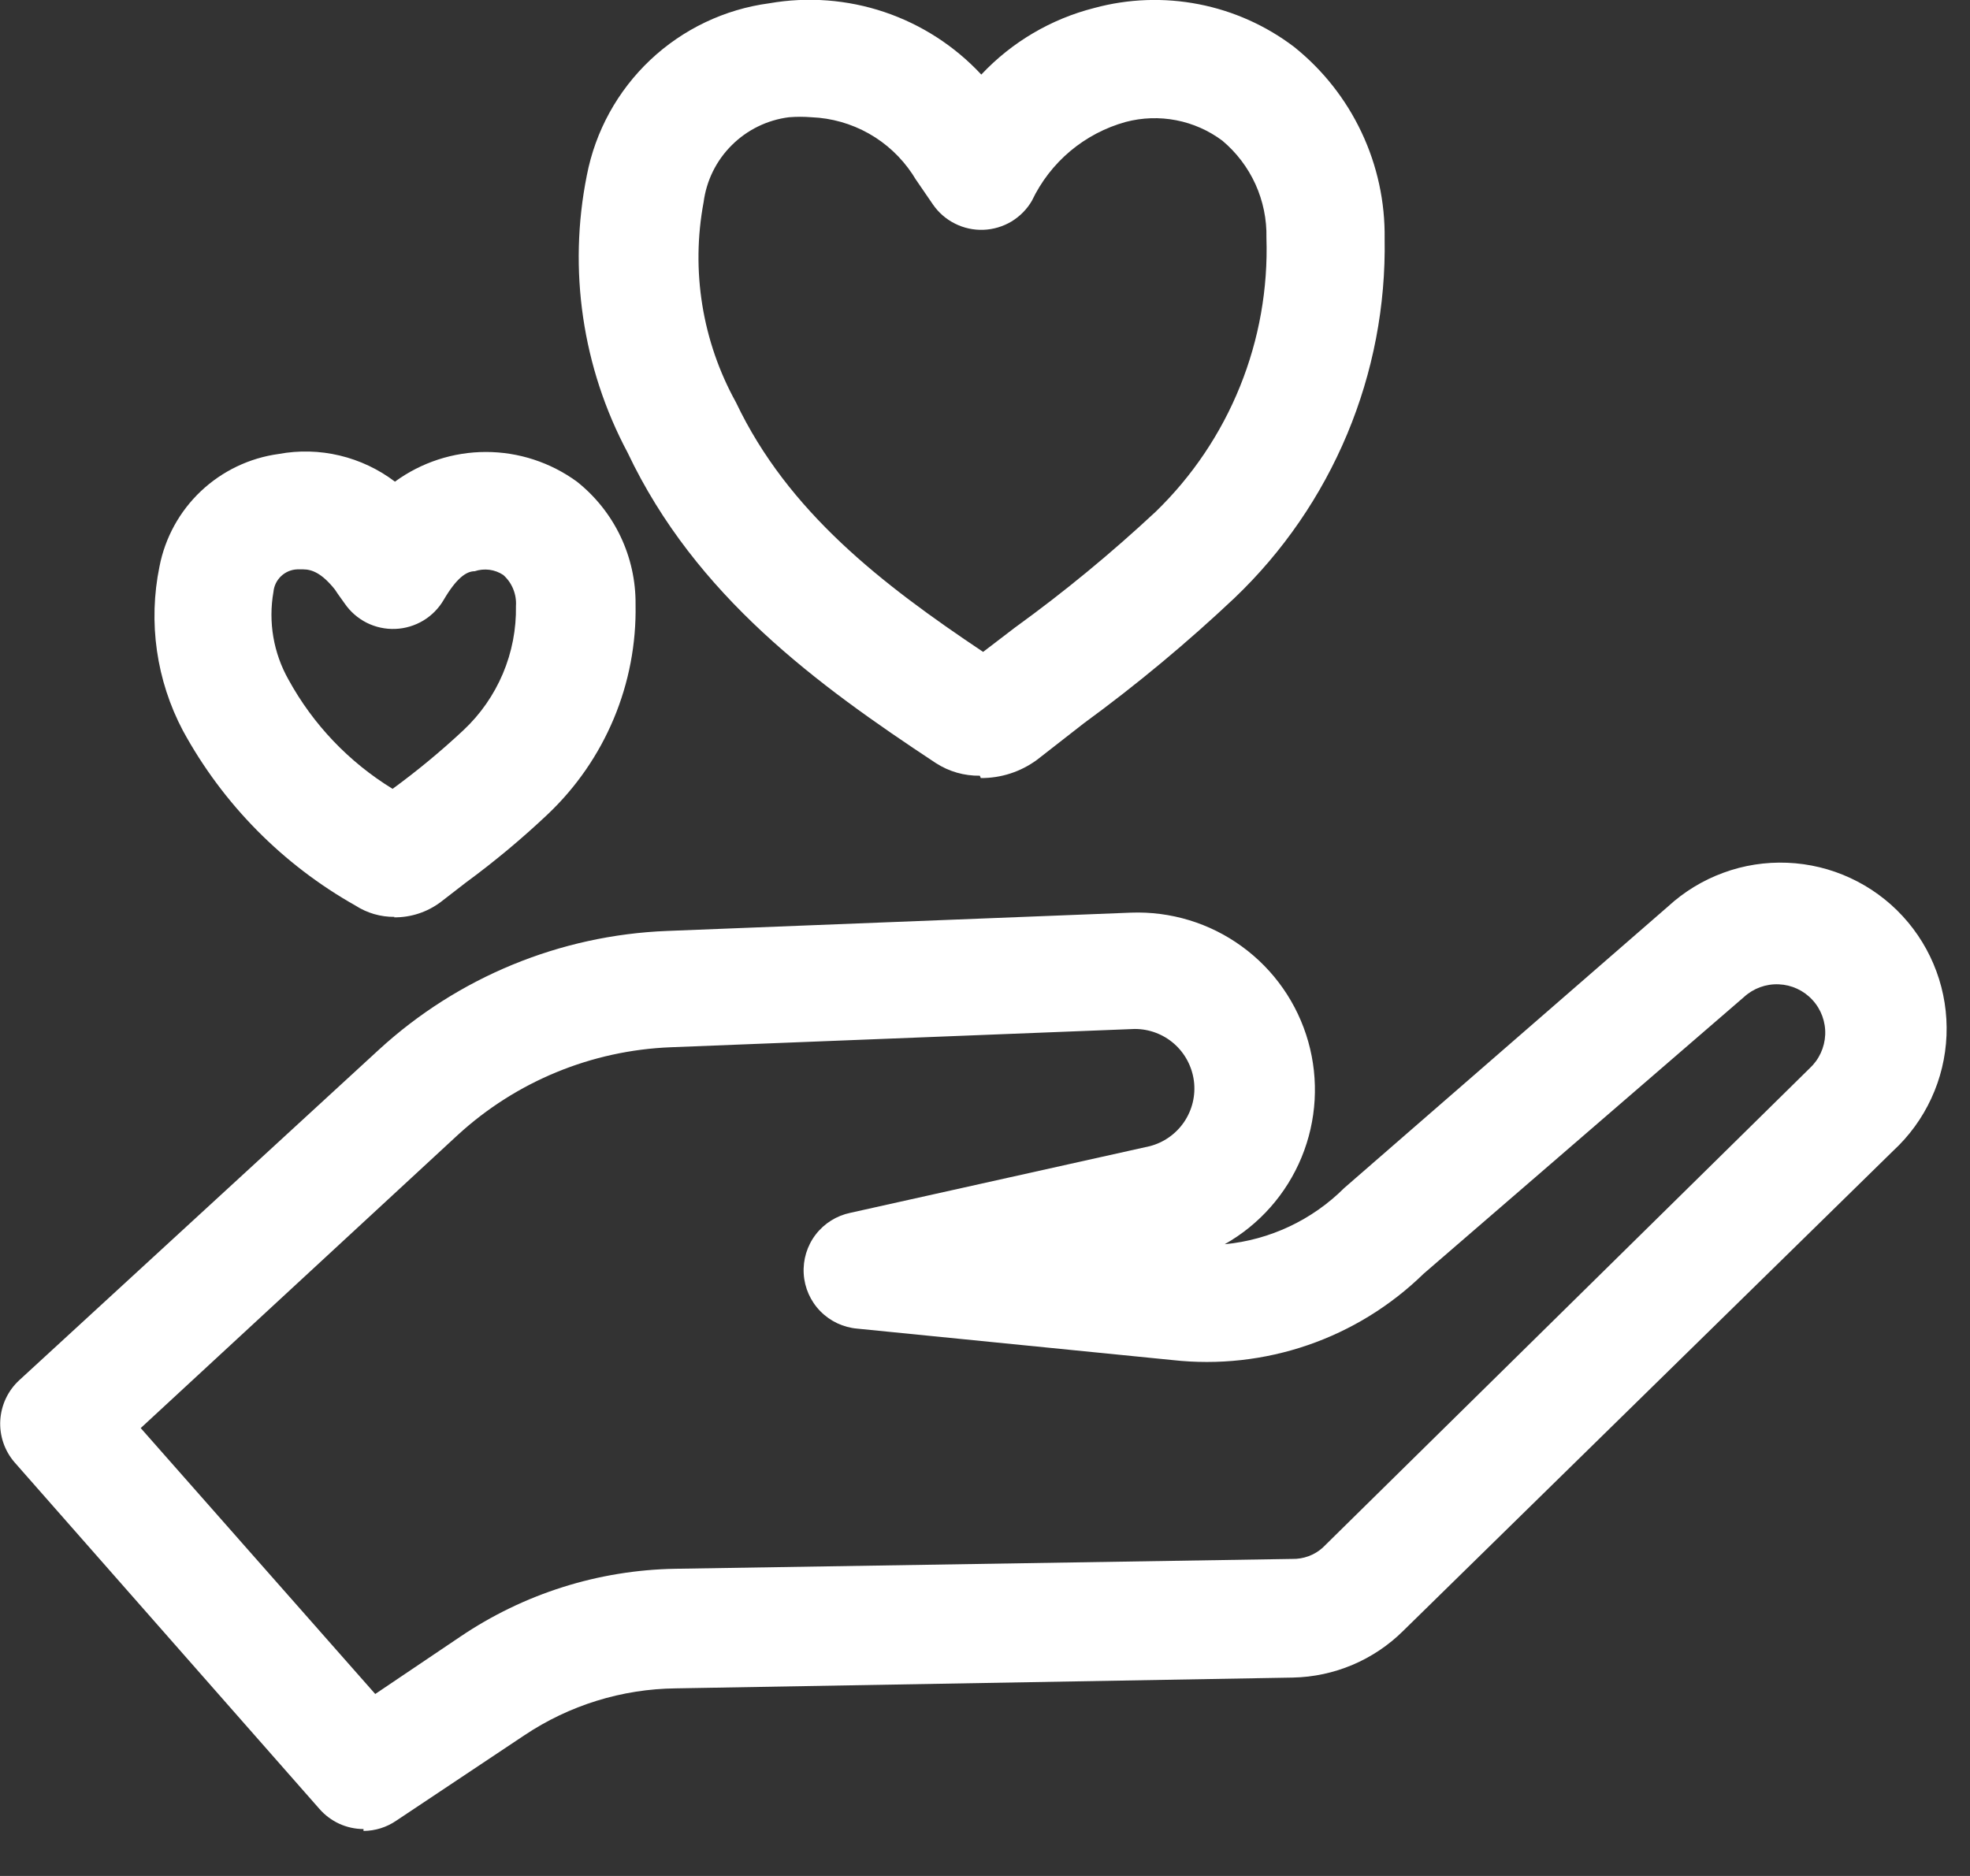 <?xml version="1.0" encoding="UTF-8"?>
<svg xmlns="http://www.w3.org/2000/svg" width="42" height="40" viewBox="0 0 42 40" fill="none">
  <rect x="0" y="0" width="42" height="40" fill="#333333" stroke="none"/>
  <g clip-path="url(#clip0_1102_1990)">
    <path d="M7.75 39C7.572 38.999 7.396 38.961 7.234 38.887C7.071 38.812 6.927 38.704 6.81 38.57L0.31 31.18C0.096 30.932 -0.013 30.611 0.006 30.285C0.025 29.958 0.17 29.651 0.41 29.43L8.08 22.38C9.763 20.837 11.939 19.94 14.22 19.85L24.11 19.46C24.957 19.428 25.791 19.681 26.476 20.18C27.162 20.678 27.66 21.392 27.891 22.208C28.122 23.024 28.072 23.893 27.749 24.677C27.426 25.461 26.849 26.113 26.11 26.53C27.074 26.438 27.975 26.014 28.66 25.33L35.56 19.33C35.902 19.015 36.303 18.77 36.74 18.61C37.176 18.449 37.64 18.377 38.105 18.396C38.57 18.415 39.026 18.525 39.448 18.721C39.87 18.916 40.25 19.193 40.565 19.535C40.88 19.877 41.125 20.278 41.285 20.714C41.446 21.151 41.518 21.615 41.499 22.08C41.48 22.545 41.37 23.001 41.174 23.423C40.979 23.845 40.702 24.225 40.36 24.54L29.92 34.77C29.292 35.395 28.446 35.753 27.56 35.77L14.41 36C13.259 36.012 12.137 36.36 11.18 37L8.45 38.82C8.244 38.962 8 39.038 7.75 39.04M3 30.45L8 36.12L9.81 34.9C11.167 33.981 12.762 33.477 14.4 33.45L27.55 33.24C27.79 33.245 28.022 33.16 28.2 33L38.58 22.78C38.782 22.594 38.901 22.336 38.913 22.062C38.924 21.788 38.826 21.521 38.64 21.32C38.455 21.118 38.196 20.999 37.923 20.988C37.649 20.976 37.382 21.074 37.18 21.26L30.35 27.16C29.65 27.843 28.807 28.363 27.882 28.681C26.957 28.999 25.973 29.108 25 29L18.28 28.33C17.98 28.305 17.7 28.173 17.489 27.958C17.279 27.744 17.153 27.46 17.135 27.16C17.117 26.86 17.207 26.563 17.39 26.324C17.573 26.085 17.836 25.921 18.13 25.86L24.51 24.44C24.81 24.363 25.071 24.179 25.245 23.923C25.419 23.666 25.493 23.356 25.454 23.049C25.414 22.742 25.264 22.459 25.032 22.255C24.799 22.051 24.5 21.939 24.19 21.94L14.3 22.33C12.613 22.396 11.004 23.059 9.76 24.2L3 30.45Z" fill="white"></path>
    <path d="M20.89 16.54C20.557 16.545 20.23 16.451 19.951 16.27C17.421 14.6 14.831 12.71 13.38 9.65C12.415 7.84 12.108 5.751 12.511 3.74C12.693 2.798 13.166 1.937 13.864 1.278C14.562 0.62 15.449 0.197 16.401 0.07C17.221 -0.073 18.064 -0.009 18.853 0.256C19.643 0.522 20.353 0.98 20.921 1.59C21.572 0.897 22.408 0.404 23.331 0.17C24.057 -0.027 24.818 -0.054 25.557 0.09C26.296 0.234 26.991 0.545 27.59 1C28.202 1.49 28.694 2.113 29.028 2.822C29.363 3.531 29.531 4.306 29.52 5.09C29.545 6.518 29.273 7.937 28.722 9.255C28.171 10.573 27.354 11.763 26.32 12.75C25.307 13.706 24.235 14.598 23.11 15.42L22.11 16.2C21.763 16.456 21.342 16.593 20.91 16.59M17.3 2.5C17.141 2.487 16.98 2.487 16.82 2.5C16.36 2.558 15.931 2.767 15.602 3.095C15.272 3.422 15.061 3.849 15.001 4.31C14.727 5.77 14.971 7.28 15.691 8.58C16.8 10.91 18.791 12.45 20.96 13.9L21.64 13.38C22.691 12.62 23.692 11.794 24.64 10.91C25.419 10.155 26.031 9.245 26.437 8.239C26.843 7.234 27.035 6.154 27 5.07C27.009 4.677 26.928 4.286 26.766 3.928C26.603 3.57 26.362 3.253 26.061 3C25.77 2.782 25.433 2.633 25.076 2.564C24.72 2.495 24.352 2.507 24 2.6C23.566 2.72 23.163 2.932 22.817 3.222C22.472 3.512 22.194 3.873 22 4.28C21.895 4.462 21.744 4.614 21.564 4.723C21.383 4.831 21.178 4.892 20.968 4.9C20.757 4.908 20.548 4.863 20.36 4.768C20.171 4.674 20.01 4.534 19.89 4.36L19.52 3.82L19.451 3.71C19.213 3.353 18.895 3.056 18.521 2.846C18.147 2.636 17.729 2.517 17.3 2.5Z" fill="white"></path>
    <path d="M8.41 19.55C8.116 19.553 7.827 19.469 7.58 19.31C6.028 18.436 4.752 17.144 3.9 15.58C3.333 14.507 3.156 13.269 3.4 12.08C3.519 11.465 3.829 10.902 4.284 10.472C4.74 10.042 5.319 9.765 5.94 9.68C6.371 9.6 6.815 9.611 7.242 9.713C7.669 9.815 8.07 10.004 8.42 10.27C8.983 9.859 9.662 9.637 10.36 9.637C11.057 9.637 11.736 9.859 12.3 10.27C12.694 10.583 13.012 10.981 13.228 11.435C13.445 11.889 13.555 12.387 13.55 12.89C13.566 13.724 13.408 14.553 13.086 15.322C12.764 16.092 12.285 16.786 11.68 17.36C11.127 17.883 10.543 18.37 9.93 18.82L9.4 19.23C9.112 19.448 8.761 19.564 8.4 19.56M6.5 12.14H6.34C6.211 12.144 6.088 12.195 5.994 12.284C5.9 12.372 5.842 12.492 5.83 12.62C5.717 13.262 5.83 13.922 6.15 14.49C6.674 15.447 7.439 16.25 8.37 16.82C8.898 16.434 9.402 16.017 9.88 15.57C10.242 15.231 10.528 14.82 10.721 14.364C10.914 13.908 11.009 13.416 11 12.92C11.008 12.797 10.988 12.673 10.941 12.559C10.895 12.444 10.822 12.342 10.73 12.26C10.641 12.201 10.54 12.163 10.434 12.149C10.328 12.136 10.221 12.146 10.12 12.18C9.94 12.18 9.73 12.33 9.46 12.79C9.354 12.972 9.204 13.124 9.023 13.233C8.842 13.341 8.637 13.402 8.427 13.41C8.216 13.418 8.007 13.373 7.819 13.279C7.631 13.184 7.469 13.044 7.35 12.87L7.2 12.66L7.14 12.57C6.86 12.22 6.65 12.14 6.46 12.14" fill="white"></path>
  </g>
  <defs>
    <clipPath id="clip0_1102_1990">
      <rect width="41.5" height="39.04" fill="white"></rect>
    </clipPath>
  </defs>
</svg>
